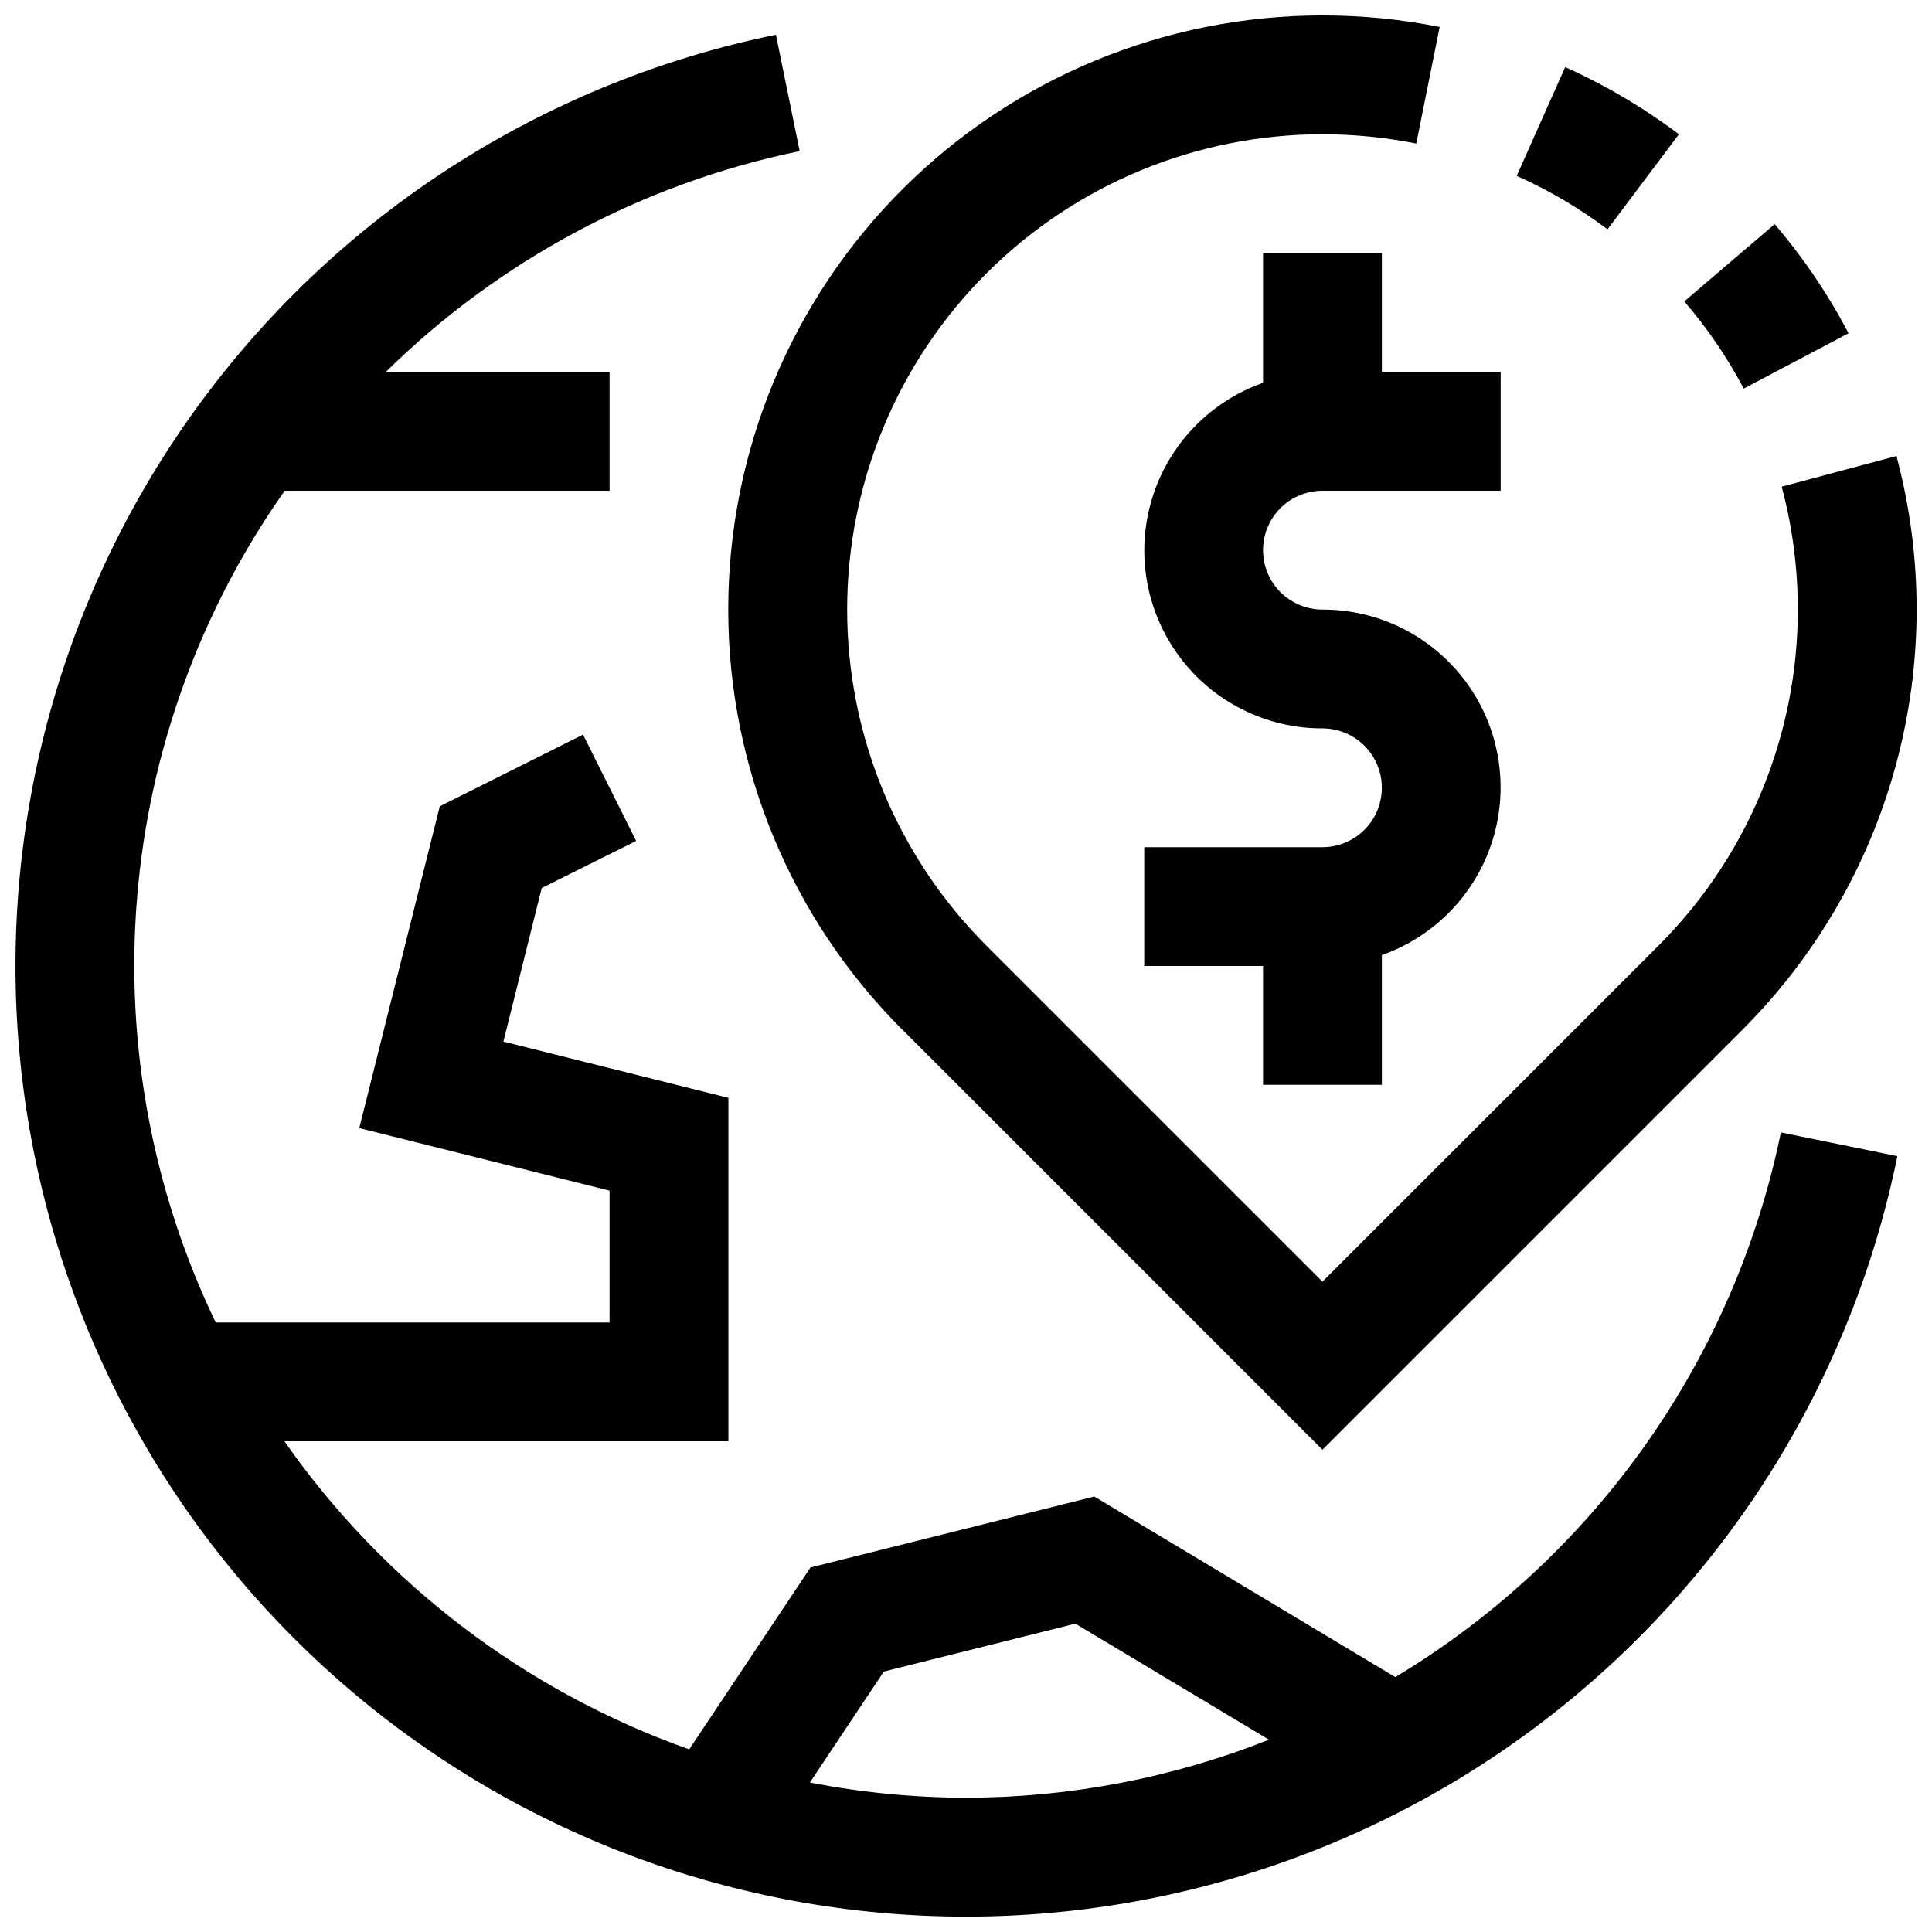 <?xml version="1.0" encoding="UTF-8"?>
<!-- Uploaded to: ICON Repo, www.svgrepo.com, Generator: ICON Repo Mixer Tools -->
<svg width="800px" height="800px" version="1.1" viewBox="144 144 512 512" xmlns="http://www.w3.org/2000/svg">
 <defs>
  <clipPath id="b">
   <path d="m336 148.09h315.9v380.91h-315.9z"/>
  </clipPath>
  <clipPath id="a">
   <path d="m148.09 153h498.91v498.9h-498.91z"/>
  </clipPath>
 </defs>
 <path d="m588.93 179.58c-9.352-7.031-19.461-13.004-30.133-17.809l-12.848 28.828c8.523 3.816 16.59 8.566 24.059 14.172z"/>
 <g clip-path="url(#b)">
  <path d="m383.14 416.86 111.32 111.33 111.33-111.33c39.766-39.75 55.312-97.688 40.793-152.01l-30.418 8.125c11.621 43.461-0.816 89.82-32.637 121.62l-89.066 89.051-89.062-89.047v-0.004c-23.621-23.621-36.891-55.656-36.895-89.062 0-33.406 13.273-65.441 36.895-89.062 23.621-23.621 55.66-36.891 89.062-36.891 8.348 0.004 16.676 0.828 24.863 2.457l6.203-30.891c-10.23-2.039-20.637-3.062-31.066-3.055-41.758-0.008-81.812 16.578-111.35 46.105-29.531 29.527-46.121 69.578-46.121 111.34 0 41.762 16.594 81.812 46.129 111.34z"/>
 </g>
 <path d="m633.89 232.31c-5.426-10.336-11.996-20.031-19.586-28.906l-23.945 20.469c6.098 7.09 11.379 14.84 15.746 23.109z"/>
 <path d="m494.46 274.05h47.23l0.004-31.488h-31.488v-31.488h-31.488v34.383c-14.109 4.973-25.02 16.344-29.402 30.648-4.379 14.301-1.707 29.836 7.199 41.855s22.988 19.094 37.945 19.066c5.625 0 10.824 3 13.637 7.871 2.812 4.871 2.812 10.871 0 15.742-2.812 4.871-8.012 7.875-13.637 7.875h-47.23v31.488h31.488v31.488h31.488v-34.387c14.109-4.969 25.02-16.344 29.402-30.645 4.379-14.305 1.707-29.84-7.199-41.855-8.906-12.02-22.988-19.094-37.949-19.066-5.621 0-10.82-3-13.633-7.871-2.812-4.875-2.812-10.875 0-15.746 2.812-4.871 8.012-7.871 13.633-7.871z"/>
 <g clip-path="url(#a)">
  <path d="m513.75 588.44-79.762-47.844-75.195 18.797-32.148 48.207h0.004c-43.387-15.383-80.891-43.926-107.28-81.648h117.66v-91.016l-59.621-14.91 10.156-40.684 25.016-12.484-14.074-28.184-37.961 19.008-21.336 85.27 66.332 16.578v34.934h-104.38c-16.848-35.039-24.035-73.941-20.824-112.69 3.215-38.746 16.711-75.938 39.102-107.72h86.105v-31.488h-59.293c30.145-29.684 68.234-50.008 109.67-58.52l-6.297-30.844c-59.738 12.195-113.03 45.641-149.98 94.137-36.953 48.492-55.062 108.75-50.973 169.58 4.09 60.832 30.105 118.12 73.219 161.23 43.113 43.113 100.4 69.125 161.23 73.211 60.832 4.086 121.08-14.027 169.58-50.984 48.492-36.957 81.934-90.246 94.125-149.98l-30.875-6.297h0.004c-6.125 29.82-18.371 58.047-35.961 82.895-17.59 24.848-40.145 45.777-66.234 61.461zm-113.75 31.977c-13.891-0.031-27.742-1.383-41.375-4.031l19.602-29.41 50.758-12.691 51.309 30.754c-25.559 10.129-52.801 15.348-80.293 15.379z"/>
 </g>
</svg>